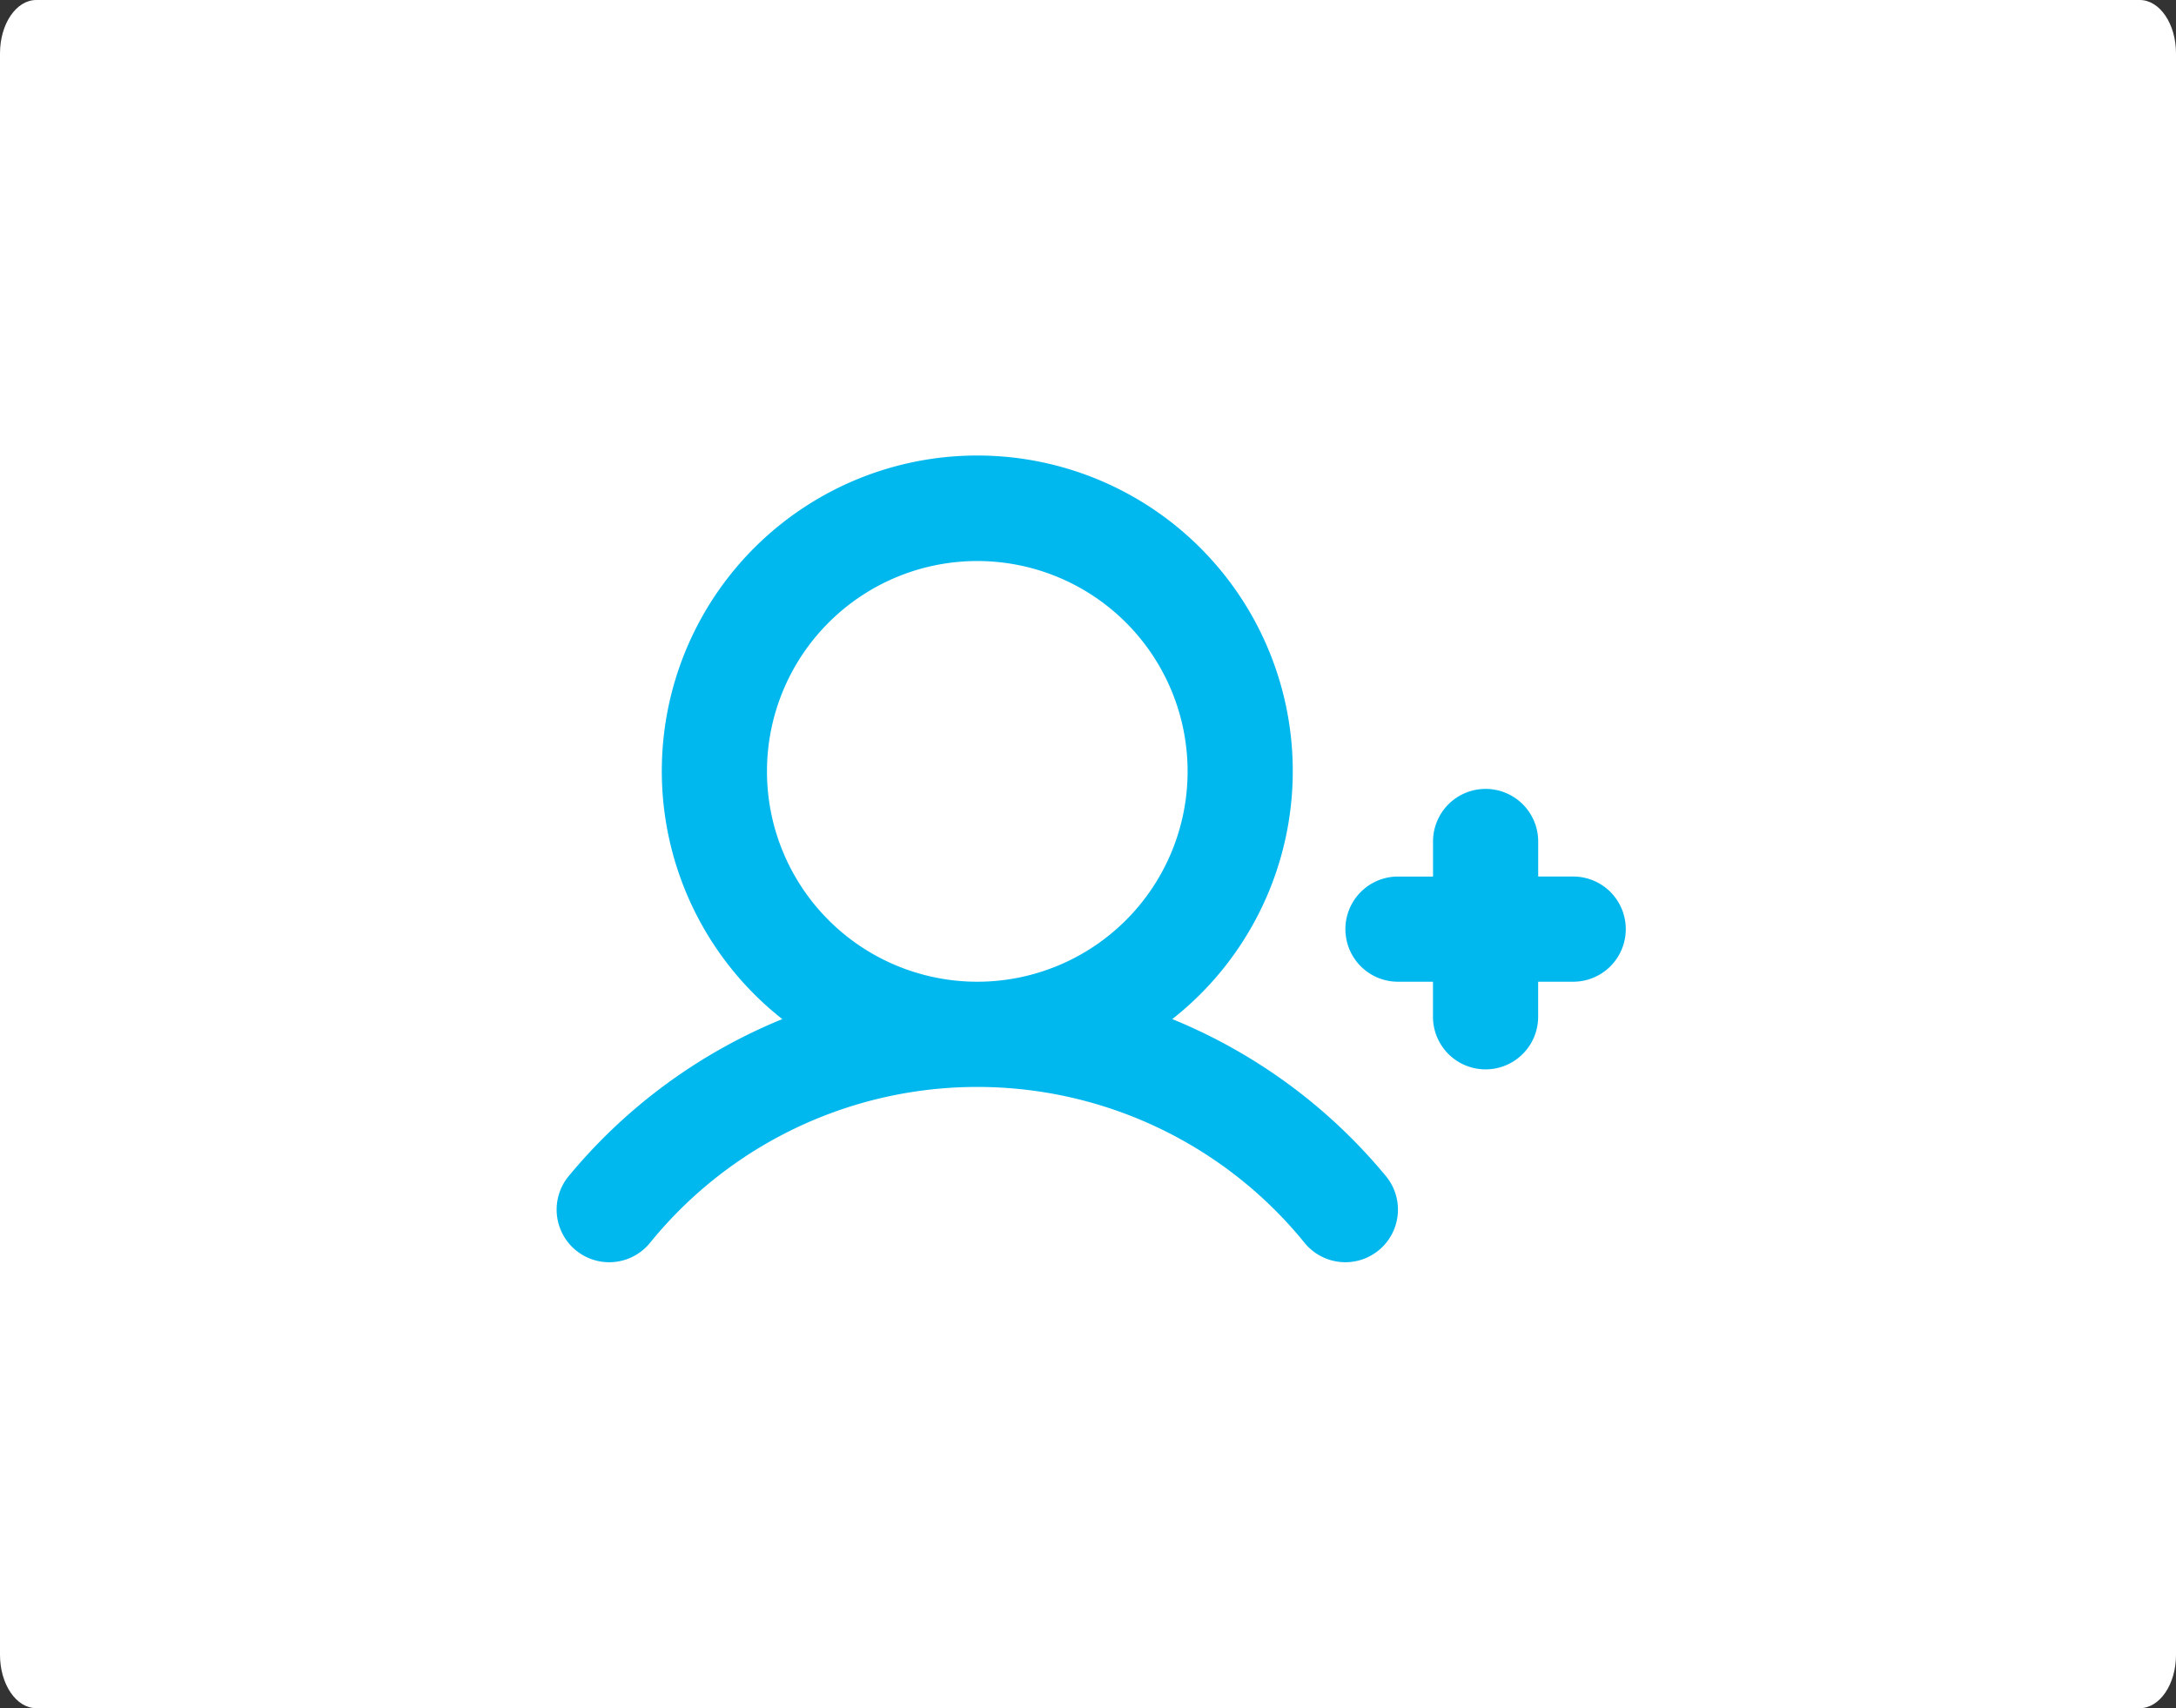 <svg id="Group_5546" data-name="Group 5546" xmlns="http://www.w3.org/2000/svg" width="172" height="135" viewBox="0 0 172 135">
  <rect x="0" y="0" width="172" height="135" fill="#333333" stroke="none"/>
  <path id="Path_1178" data-name="Path 1178" d="M2.867,0H169.133C170.717,0,172,1.889,172,4.219V130.781c0,2.33-1.283,4.219-2.867,4.219H2.867C1.283,135,0,133.111,0,130.781V4.219C0,1.889,1.283,0,2.867,0Z" fill="#fff"/>
  <path id="user-plus-bold" d="M96.506,65.358a4.156,4.156,0,0,1-4.156,4.156H89.579v2.771a4.156,4.156,0,1,1-8.312,0V69.514H78.5a4.156,4.156,0,1,1,0-8.312h2.771V58.431a4.156,4.156,0,0,1,8.312,0V61.2H92.35A4.156,4.156,0,0,1,96.506,65.358ZM77.523,84.85A4.157,4.157,0,0,1,71.157,90.2a33.318,33.318,0,0,0-51.82,0,4.157,4.157,0,1,1-6.366-5.348A42.974,42.974,0,0,1,29.835,72.468a24.937,24.937,0,1,1,30.824,0A42.947,42.947,0,0,1,77.523,84.85ZM45.247,69.514A16.624,16.624,0,1,0,28.623,52.89,16.624,16.624,0,0,0,45.247,69.514Z" transform="translate(32.002 8.073)" fill="#00b8ee"/>
</svg>
